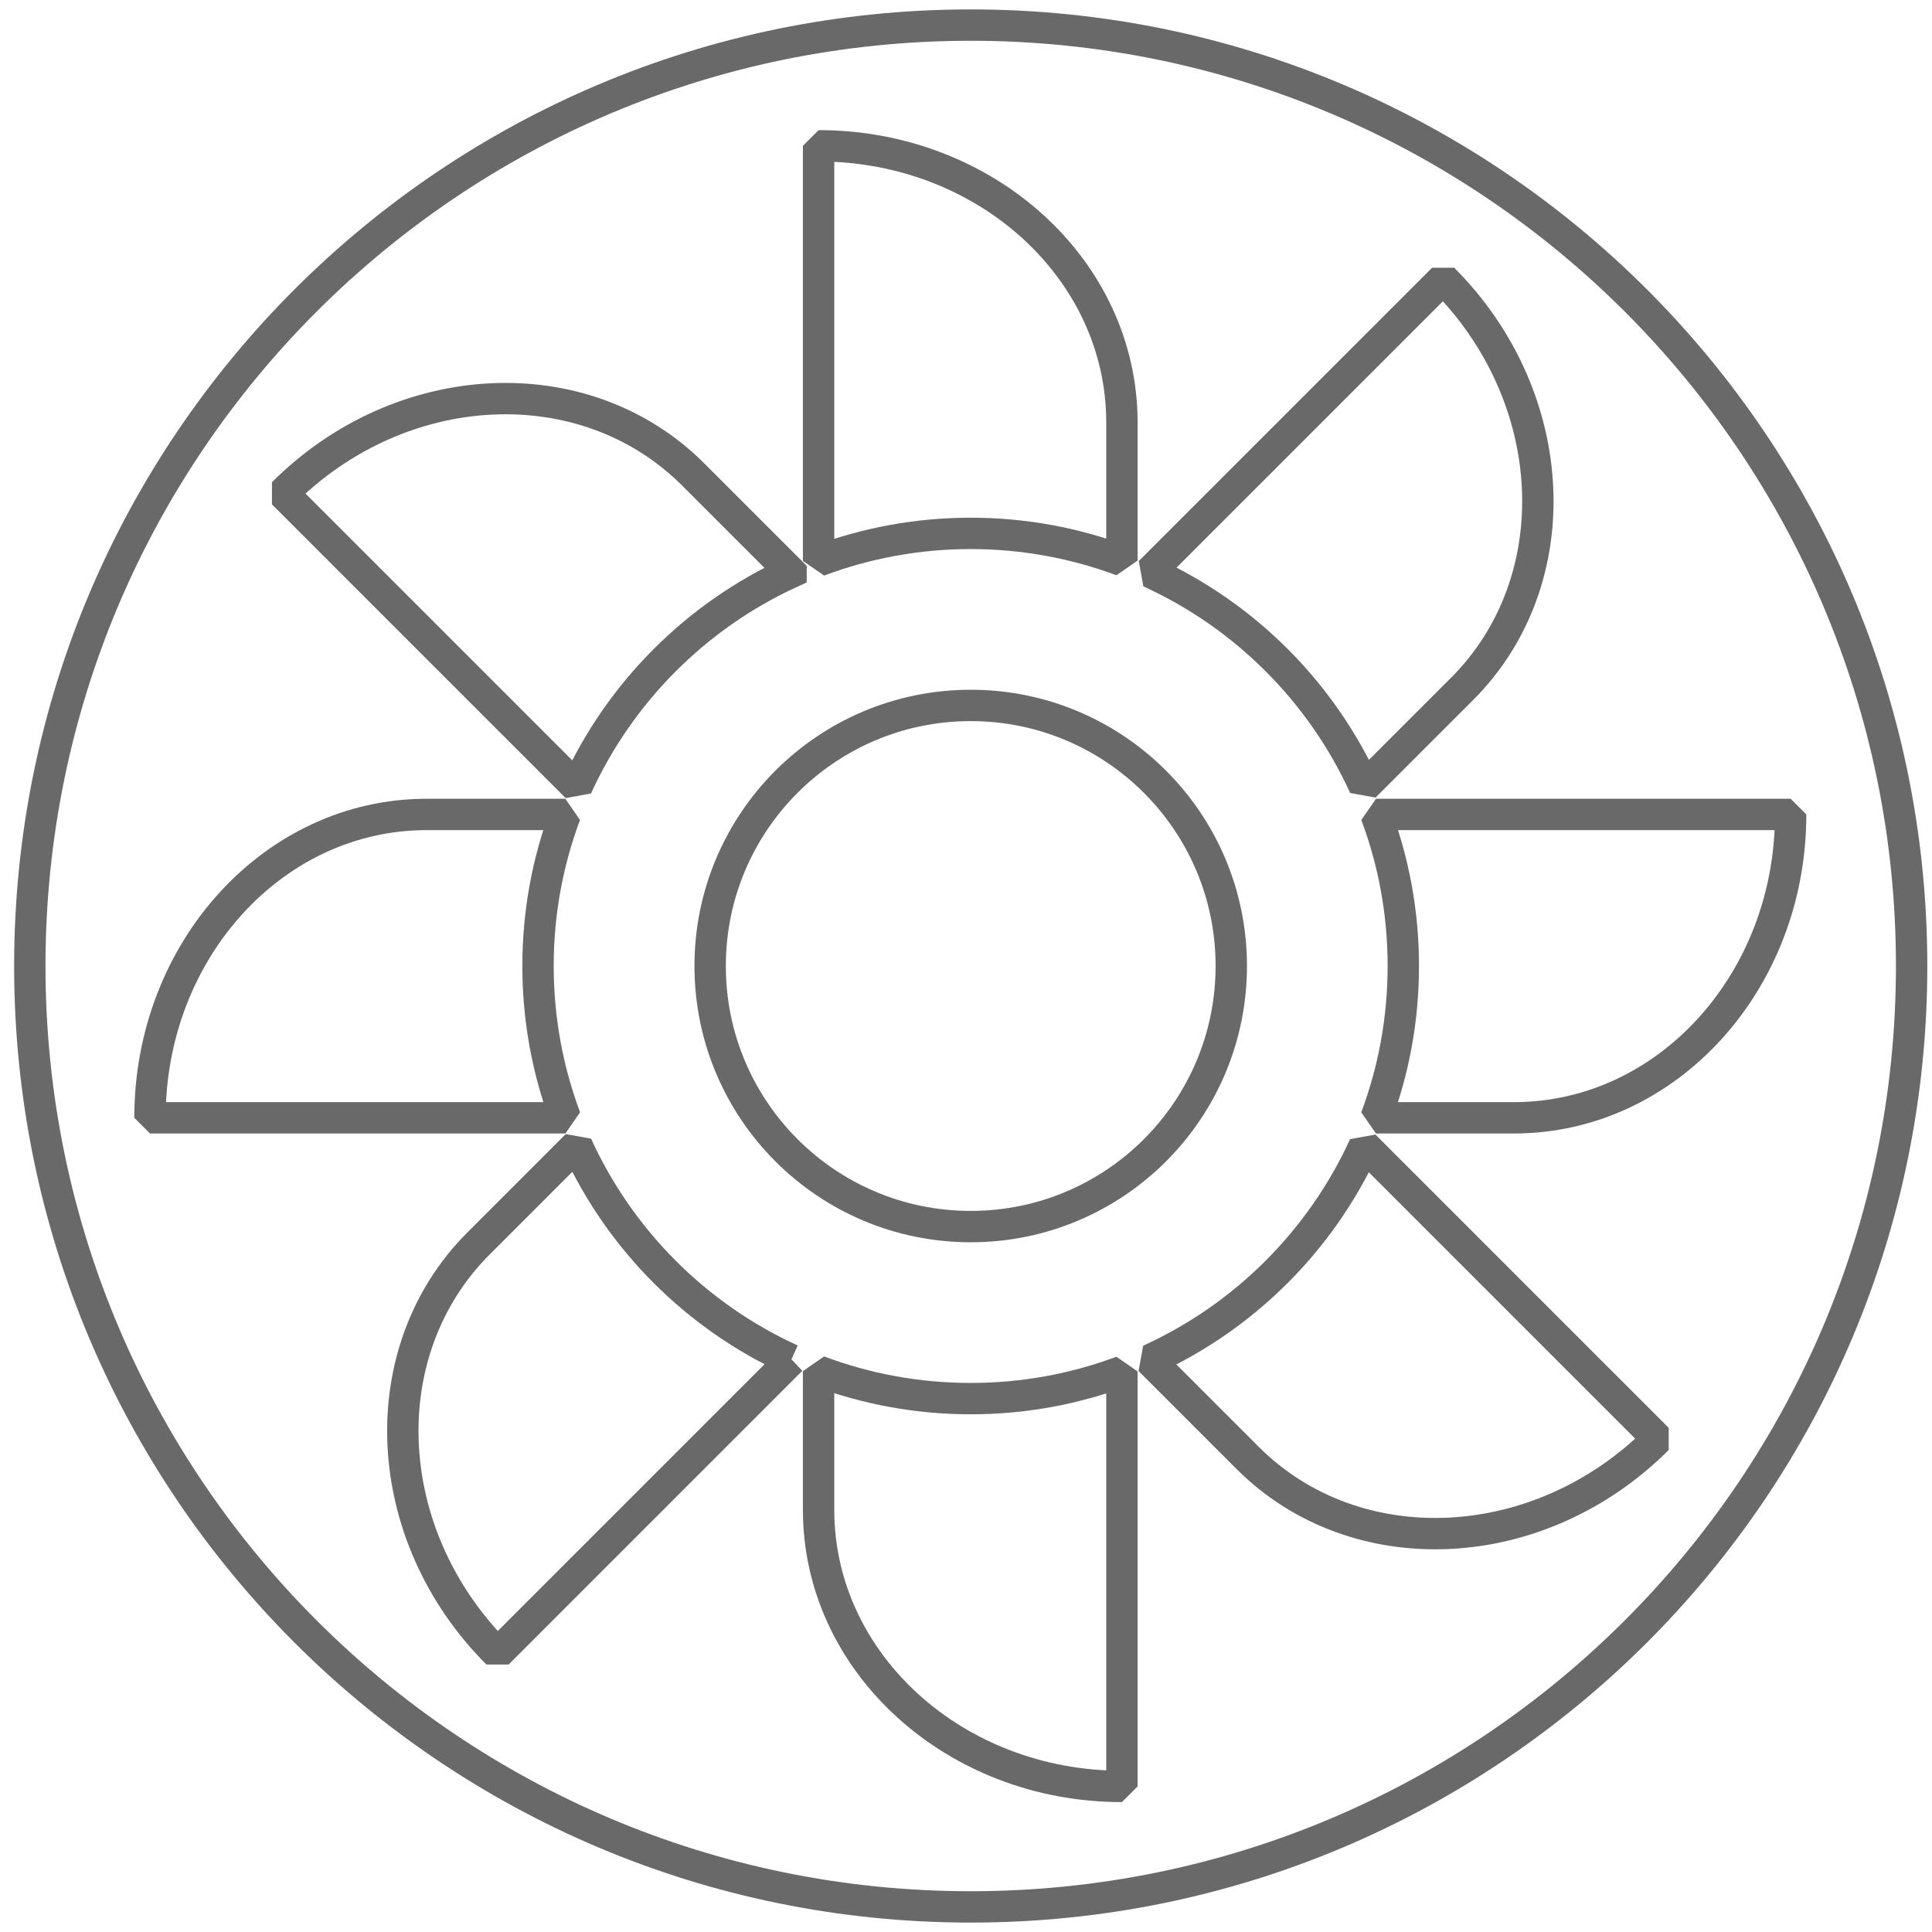 <?xml version="1.0" standalone="no"?>
<!DOCTYPE svg PUBLIC "-//W3C//DTD SVG 1.1//EN" "http://www.w3.org/Graphics/SVG/1.1/DTD/svg11.dtd">
<svg width="100%" height="100%" viewBox="0 0 77 77" version="1.1" xmlns="http://www.w3.org/2000/svg" xmlns:xlink="http://www.w3.org/1999/xlink" xml:space="preserve" style="fill-rule:evenodd;clip-rule:evenodd;stroke-miterlimit:1.414;">
    <g id="Icon_2">
        <g opacity="0.75">
            <path id="Vector" d="M38.688,76C59.398,76 76.188,59.211 76.188,38.5C76.188,17.789 59.398,1 38.688,1C17.977,1 1.188,17.789 1.188,38.5C1.188,59.211 17.977,76 38.688,76Z" style="fill:none;stroke-width:1.25px;stroke:rgb(54,55,54);"/>
            <path id="Vector_2" d="M38.688,48.886C44.424,48.886 49.073,44.236 49.073,38.5C49.073,32.765 44.424,28.115 38.688,28.115C32.952,28.115 28.303,32.765 28.303,38.5C28.303,44.236 32.952,48.886 38.688,48.886Z" style="fill:none;stroke-width:1.25px;stroke:rgb(54,55,54);"/>
            <path id="Vector_3" d="M44.714,54.659L44.714,71.198C38.038,71.198 32.625,66.264 32.625,60.178L32.625,54.646C34.51,55.354 36.552,55.742 38.685,55.742C40.818,55.742 42.838,55.358 44.714,54.658L44.714,54.659Z" style="fill:none;stroke-width:1.25px;stroke:rgb(54,55,54);"/>
            <path id="Vector_4" d="M31.534,54.192L19.829,65.898C15.108,61.176 14.77,53.859 19.073,49.557L22.989,45.641C24.71,49.421 27.756,52.469 31.533,54.193L31.534,54.192Z" style="fill:none;stroke-width:1.25px;stroke:rgb(54,55,54);"/>
            <path id="Vector_5" d="M22.534,44.55L5.977,44.55C5.977,37.874 10.911,32.46 16.997,32.46L22.531,32.46C21.827,34.34 21.443,36.375 21.443,38.5C21.443,40.625 21.829,42.667 22.534,44.55Z" style="fill:none;stroke-width:1.25px;stroke:rgb(54,55,54);"/>
            <path id="Vector_6" d="M31.527,22.811C27.751,24.536 24.707,27.587 22.986,31.366L11.281,19.661C16.002,14.94 23.318,14.602 27.622,18.905L31.527,22.81L31.527,22.811Z" style="fill:none;stroke-width:1.25px;stroke:rgb(54,55,54);"/>
            <path id="Vector_7" d="M44.714,16.832L44.714,22.342C42.838,21.642 40.806,21.258 38.685,21.258C36.564,21.258 34.51,21.646 32.625,22.354L32.625,5.811C39.301,5.811 44.714,10.745 44.714,16.832Z" style="fill:none;stroke-width:1.25px;stroke:rgb(54,55,54);"/>
            <path id="Vector_8" d="M58.273,27.454L54.38,31.346C52.656,27.569 49.608,24.523 45.828,22.802L57.517,11.114C62.238,15.834 62.576,23.151 58.273,27.454Z" style="fill:none;stroke-width:1.25px;stroke:rgb(54,55,54);"/>
            <path id="Vector_9" d="M71.366,32.46C71.366,39.136 66.431,44.55 60.345,44.55L54.838,44.55C55.544,42.668 55.929,40.629 55.929,38.5C55.929,36.371 55.545,34.34 54.841,32.46L71.366,32.46Z" style="fill:none;stroke-width:1.25px;stroke:rgb(54,55,54);"/>
            <path id="Vector_10" d="M66.064,57.348C61.343,62.07 54.025,62.408 49.723,58.104L45.82,54.201C49.6,52.482 52.65,49.437 54.376,45.66L66.064,57.348Z" style="fill:none;stroke-width:1.25px;stroke:rgb(54,55,54);"/>
        </g>
    </g>
</svg>
